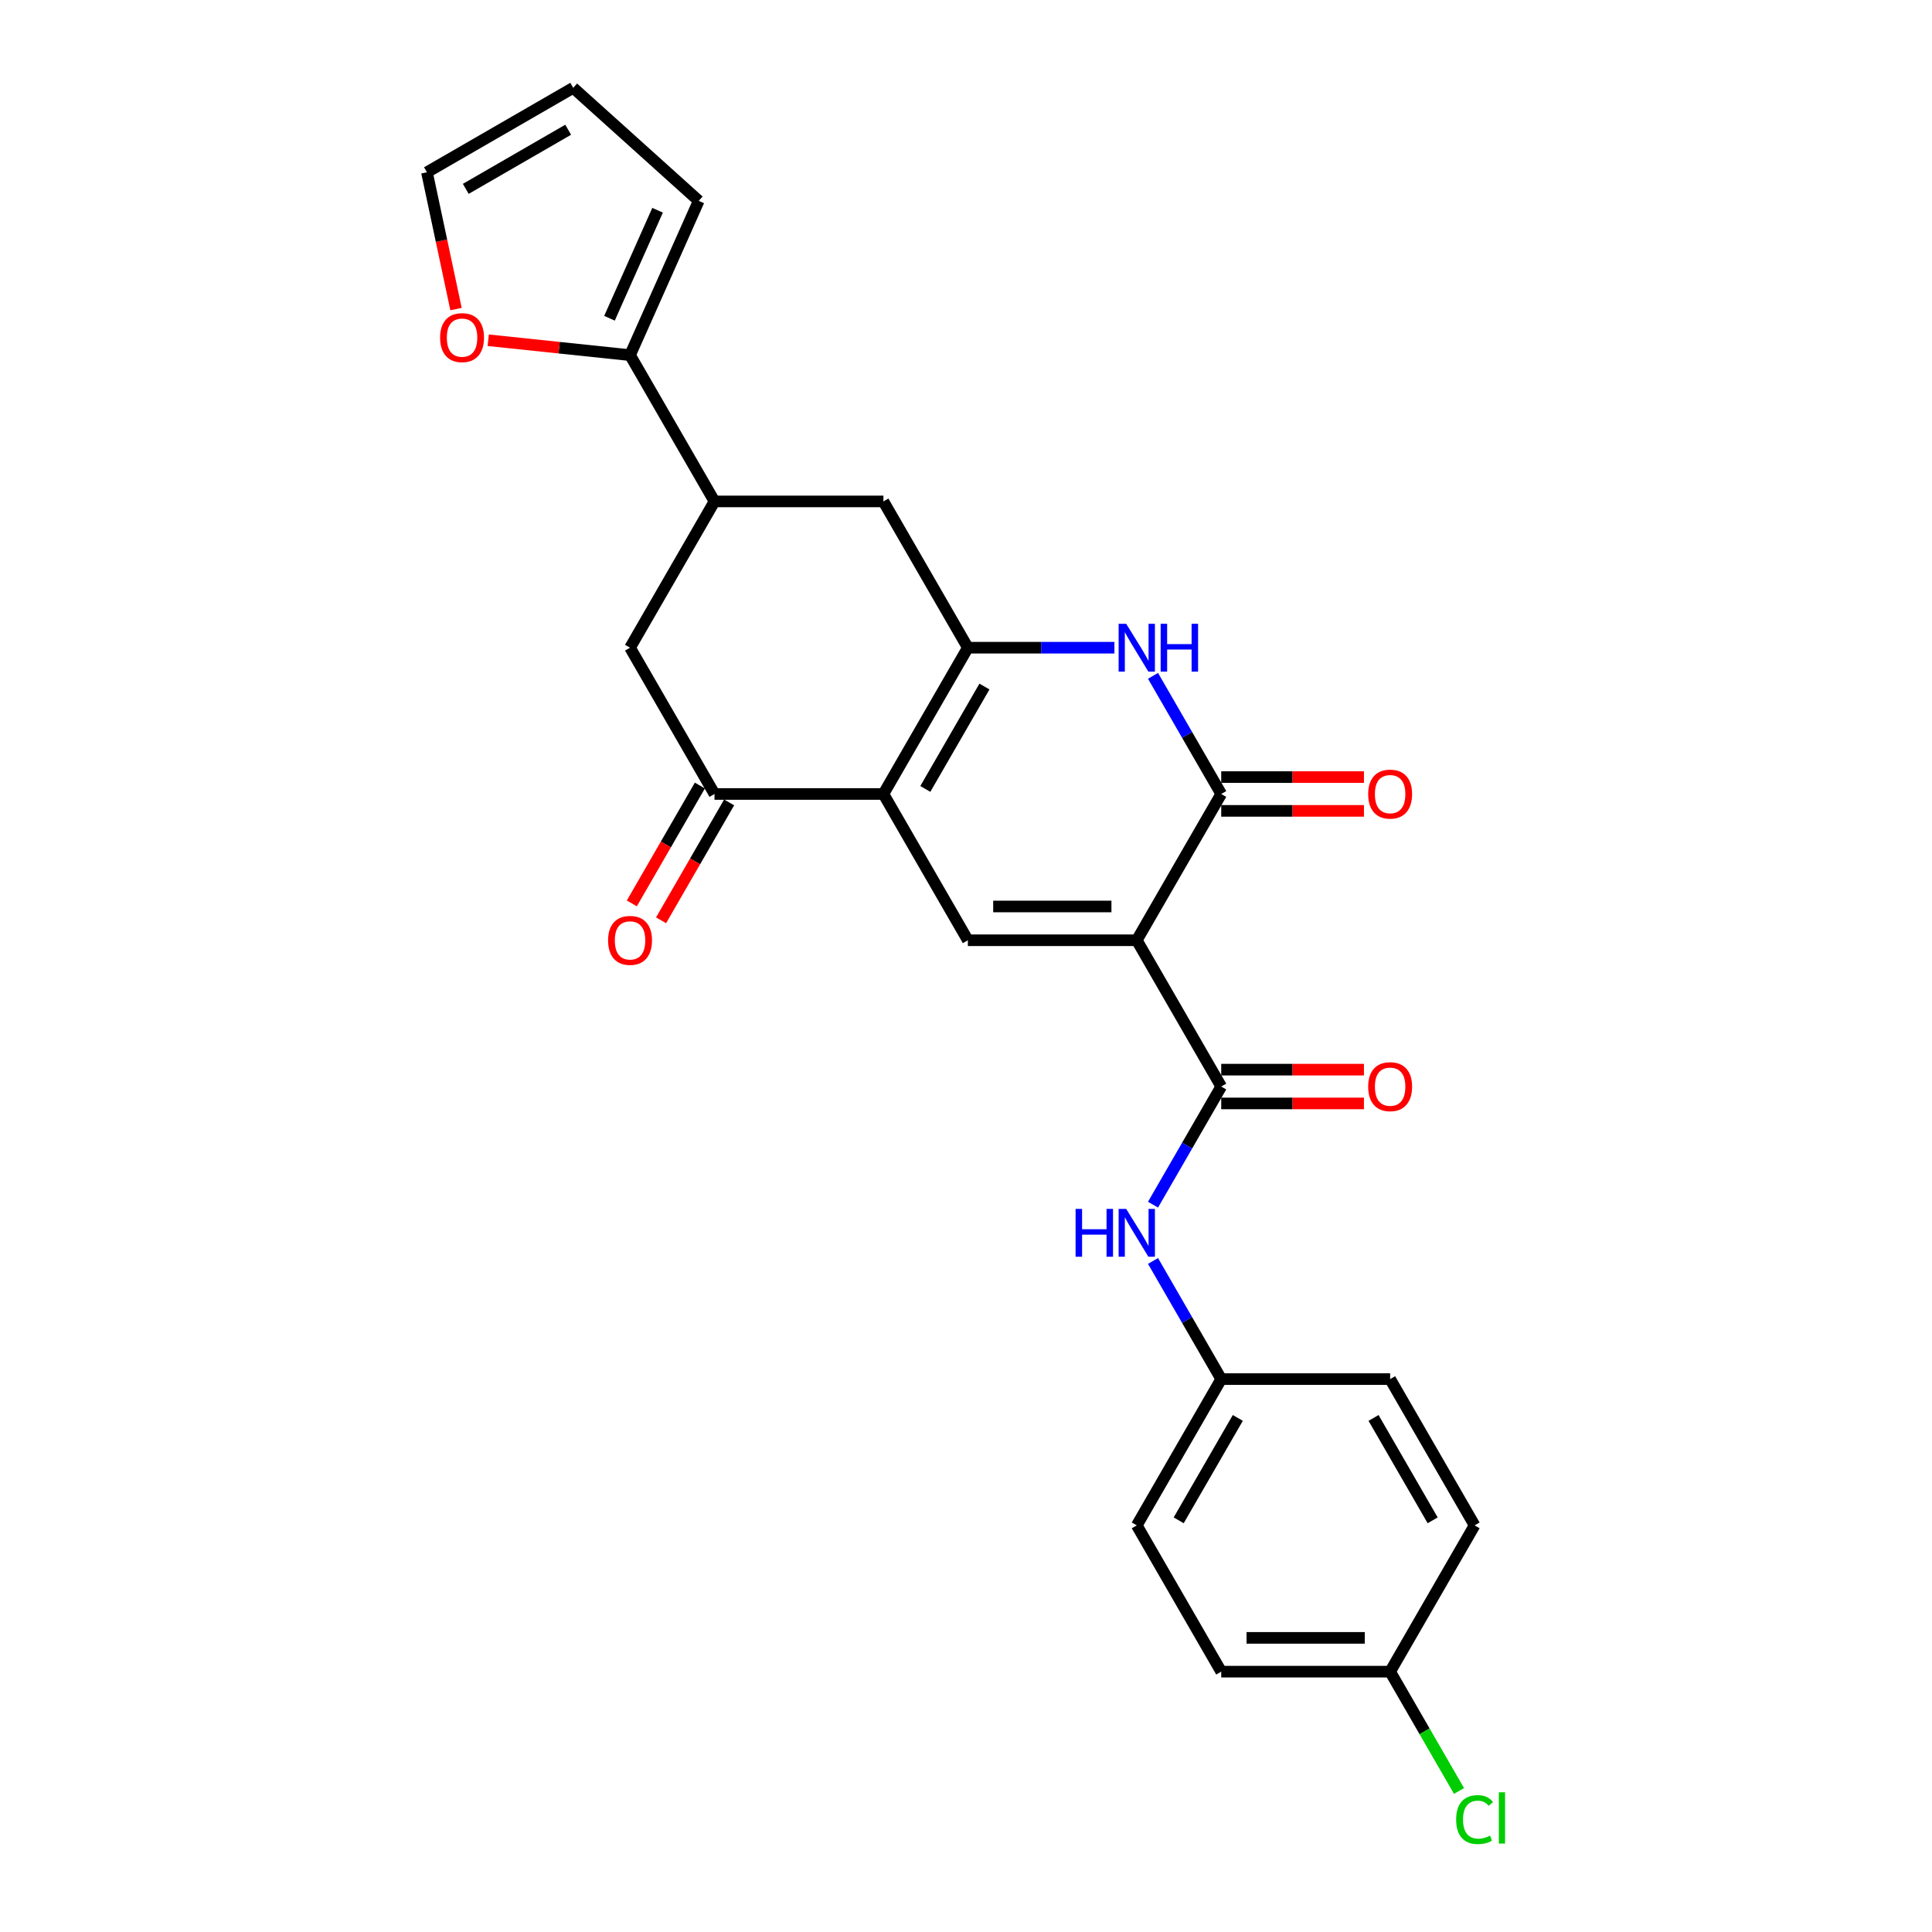 <?xml version='1.0' encoding='iso-8859-1'?>
<svg version='1.1' baseProfile='full'
              xmlns='http://www.w3.org/2000/svg'
                      xmlns:rdkit='http://www.rdkit.org/xml'
                      xmlns:xlink='http://www.w3.org/1999/xlink'
                  xml:space='preserve'
width='1000px' height='1000px' viewBox='0 0 1000 1000'>
<!-- END OF HEADER -->
<rect style='opacity:1.0;fill:#FFFFFF;stroke:none' width='1000' height='1000' x='0' y='0'> </rect>
<path class='bond-2' d='M 588.39,486.677 L 632.103,410.964' style='fill:none;fill-rule:evenodd;stroke:#000000;stroke-width:6px;stroke-linecap:butt;stroke-linejoin:miter;stroke-opacity:1' />
<path class='bond-3' d='M 588.39,486.677 L 500.963,486.677' style='fill:none;fill-rule:evenodd;stroke:#000000;stroke-width:6px;stroke-linecap:butt;stroke-linejoin:miter;stroke-opacity:1' />
<path class='bond-3' d='M 575.276,469.192 L 514.077,469.192' style='fill:none;fill-rule:evenodd;stroke:#000000;stroke-width:6px;stroke-linecap:butt;stroke-linejoin:miter;stroke-opacity:1' />
<path class='bond-5' d='M 588.39,486.677 L 632.103,562.391' style='fill:none;fill-rule:evenodd;stroke:#000000;stroke-width:6px;stroke-linecap:butt;stroke-linejoin:miter;stroke-opacity:1' />
<path class='bond-0' d='M 457.25,410.964 L 500.963,486.677' style='fill:none;fill-rule:evenodd;stroke:#000000;stroke-width:6px;stroke-linecap:butt;stroke-linejoin:miter;stroke-opacity:1' />
<path class='bond-1' d='M 457.25,410.964 L 500.963,335.25' style='fill:none;fill-rule:evenodd;stroke:#000000;stroke-width:6px;stroke-linecap:butt;stroke-linejoin:miter;stroke-opacity:1' />
<path class='bond-1' d='M 478.95,408.349 L 509.549,355.35' style='fill:none;fill-rule:evenodd;stroke:#000000;stroke-width:6px;stroke-linecap:butt;stroke-linejoin:miter;stroke-opacity:1' />
<path class='bond-6' d='M 457.25,410.964 L 369.823,410.964' style='fill:none;fill-rule:evenodd;stroke:#000000;stroke-width:6px;stroke-linecap:butt;stroke-linejoin:miter;stroke-opacity:1' />
<path class='bond-9' d='M 500.963,335.25 L 457.25,259.536' style='fill:none;fill-rule:evenodd;stroke:#000000;stroke-width:6px;stroke-linecap:butt;stroke-linejoin:miter;stroke-opacity:1' />
<path class='bond-26' d='M 500.963,335.25 L 538.889,335.25' style='fill:none;fill-rule:evenodd;stroke:#000000;stroke-width:6px;stroke-linecap:butt;stroke-linejoin:miter;stroke-opacity:1' />
<path class='bond-26' d='M 538.889,335.25 L 576.815,335.25' style='fill:none;fill-rule:evenodd;stroke:#0000FF;stroke-width:6px;stroke-linecap:butt;stroke-linejoin:miter;stroke-opacity:1' />
<path class='bond-4' d='M 632.103,410.964 L 614.451,380.389' style='fill:none;fill-rule:evenodd;stroke:#000000;stroke-width:6px;stroke-linecap:butt;stroke-linejoin:miter;stroke-opacity:1' />
<path class='bond-4' d='M 614.451,380.389 L 596.799,349.815' style='fill:none;fill-rule:evenodd;stroke:#0000FF;stroke-width:6px;stroke-linecap:butt;stroke-linejoin:miter;stroke-opacity:1' />
<path class='bond-13' d='M 632.103,419.706 L 669.041,419.706' style='fill:none;fill-rule:evenodd;stroke:#000000;stroke-width:6px;stroke-linecap:butt;stroke-linejoin:miter;stroke-opacity:1' />
<path class='bond-13' d='M 669.041,419.706 L 705.979,419.706' style='fill:none;fill-rule:evenodd;stroke:#FF0000;stroke-width:6px;stroke-linecap:butt;stroke-linejoin:miter;stroke-opacity:1' />
<path class='bond-13' d='M 632.103,402.221 L 669.041,402.221' style='fill:none;fill-rule:evenodd;stroke:#000000;stroke-width:6px;stroke-linecap:butt;stroke-linejoin:miter;stroke-opacity:1' />
<path class='bond-13' d='M 669.041,402.221 L 705.979,402.221' style='fill:none;fill-rule:evenodd;stroke:#FF0000;stroke-width:6px;stroke-linecap:butt;stroke-linejoin:miter;stroke-opacity:1' />
<path class='bond-10' d='M 632.103,562.391 L 614.451,592.965' style='fill:none;fill-rule:evenodd;stroke:#000000;stroke-width:6px;stroke-linecap:butt;stroke-linejoin:miter;stroke-opacity:1' />
<path class='bond-10' d='M 614.451,592.965 L 596.799,623.539' style='fill:none;fill-rule:evenodd;stroke:#0000FF;stroke-width:6px;stroke-linecap:butt;stroke-linejoin:miter;stroke-opacity:1' />
<path class='bond-14' d='M 632.103,571.134 L 669.041,571.134' style='fill:none;fill-rule:evenodd;stroke:#000000;stroke-width:6px;stroke-linecap:butt;stroke-linejoin:miter;stroke-opacity:1' />
<path class='bond-14' d='M 669.041,571.134 L 705.979,571.134' style='fill:none;fill-rule:evenodd;stroke:#FF0000;stroke-width:6px;stroke-linecap:butt;stroke-linejoin:miter;stroke-opacity:1' />
<path class='bond-14' d='M 632.103,553.648 L 669.041,553.648' style='fill:none;fill-rule:evenodd;stroke:#000000;stroke-width:6px;stroke-linecap:butt;stroke-linejoin:miter;stroke-opacity:1' />
<path class='bond-14' d='M 669.041,553.648 L 705.979,553.648' style='fill:none;fill-rule:evenodd;stroke:#FF0000;stroke-width:6px;stroke-linecap:butt;stroke-linejoin:miter;stroke-opacity:1' />
<path class='bond-11' d='M 369.823,410.964 L 326.11,335.25' style='fill:none;fill-rule:evenodd;stroke:#000000;stroke-width:6px;stroke-linecap:butt;stroke-linejoin:miter;stroke-opacity:1' />
<path class='bond-15' d='M 362.252,406.592 L 344.64,437.097' style='fill:none;fill-rule:evenodd;stroke:#000000;stroke-width:6px;stroke-linecap:butt;stroke-linejoin:miter;stroke-opacity:1' />
<path class='bond-15' d='M 344.64,437.097 L 327.029,467.601' style='fill:none;fill-rule:evenodd;stroke:#FF0000;stroke-width:6px;stroke-linecap:butt;stroke-linejoin:miter;stroke-opacity:1' />
<path class='bond-15' d='M 377.395,415.335 L 359.783,445.839' style='fill:none;fill-rule:evenodd;stroke:#000000;stroke-width:6px;stroke-linecap:butt;stroke-linejoin:miter;stroke-opacity:1' />
<path class='bond-15' d='M 359.783,445.839 L 342.171,476.343' style='fill:none;fill-rule:evenodd;stroke:#FF0000;stroke-width:6px;stroke-linecap:butt;stroke-linejoin:miter;stroke-opacity:1' />
<path class='bond-7' d='M 369.823,259.536 L 326.11,335.25' style='fill:none;fill-rule:evenodd;stroke:#000000;stroke-width:6px;stroke-linecap:butt;stroke-linejoin:miter;stroke-opacity:1' />
<path class='bond-8' d='M 369.823,259.536 L 326.11,183.823' style='fill:none;fill-rule:evenodd;stroke:#000000;stroke-width:6px;stroke-linecap:butt;stroke-linejoin:miter;stroke-opacity:1' />
<path class='bond-27' d='M 369.823,259.536 L 457.25,259.536' style='fill:none;fill-rule:evenodd;stroke:#000000;stroke-width:6px;stroke-linecap:butt;stroke-linejoin:miter;stroke-opacity:1' />
<path class='bond-12' d='M 326.11,183.823 L 289.412,179.965' style='fill:none;fill-rule:evenodd;stroke:#000000;stroke-width:6px;stroke-linecap:butt;stroke-linejoin:miter;stroke-opacity:1' />
<path class='bond-12' d='M 289.412,179.965 L 252.713,176.108' style='fill:none;fill-rule:evenodd;stroke:#FF0000;stroke-width:6px;stroke-linecap:butt;stroke-linejoin:miter;stroke-opacity:1' />
<path class='bond-16' d='M 326.11,183.823 L 361.67,103.954' style='fill:none;fill-rule:evenodd;stroke:#000000;stroke-width:6px;stroke-linecap:butt;stroke-linejoin:miter;stroke-opacity:1' />
<path class='bond-16' d='M 315.47,164.73 L 340.362,108.823' style='fill:none;fill-rule:evenodd;stroke:#000000;stroke-width:6px;stroke-linecap:butt;stroke-linejoin:miter;stroke-opacity:1' />
<path class='bond-19' d='M 596.799,652.67 L 614.451,683.244' style='fill:none;fill-rule:evenodd;stroke:#0000FF;stroke-width:6px;stroke-linecap:butt;stroke-linejoin:miter;stroke-opacity:1' />
<path class='bond-19' d='M 614.451,683.244 L 632.103,713.818' style='fill:none;fill-rule:evenodd;stroke:#000000;stroke-width:6px;stroke-linecap:butt;stroke-linejoin:miter;stroke-opacity:1' />
<path class='bond-17' d='M 236.037,159.979 L 228.511,124.573' style='fill:none;fill-rule:evenodd;stroke:#FF0000;stroke-width:6px;stroke-linecap:butt;stroke-linejoin:miter;stroke-opacity:1' />
<path class='bond-17' d='M 228.511,124.573 L 220.985,89.168' style='fill:none;fill-rule:evenodd;stroke:#000000;stroke-width:6px;stroke-linecap:butt;stroke-linejoin:miter;stroke-opacity:1' />
<path class='bond-18' d='M 361.67,103.954 L 296.699,45.455' style='fill:none;fill-rule:evenodd;stroke:#000000;stroke-width:6px;stroke-linecap:butt;stroke-linejoin:miter;stroke-opacity:1' />
<path class='bond-29' d='M 220.985,89.168 L 296.699,45.455' style='fill:none;fill-rule:evenodd;stroke:#000000;stroke-width:6px;stroke-linecap:butt;stroke-linejoin:miter;stroke-opacity:1' />
<path class='bond-29' d='M 241.085,97.754 L 294.084,67.154' style='fill:none;fill-rule:evenodd;stroke:#000000;stroke-width:6px;stroke-linecap:butt;stroke-linejoin:miter;stroke-opacity:1' />
<path class='bond-22' d='M 632.103,713.818 L 719.53,713.818' style='fill:none;fill-rule:evenodd;stroke:#000000;stroke-width:6px;stroke-linecap:butt;stroke-linejoin:miter;stroke-opacity:1' />
<path class='bond-23' d='M 632.103,713.818 L 588.39,789.532' style='fill:none;fill-rule:evenodd;stroke:#000000;stroke-width:6px;stroke-linecap:butt;stroke-linejoin:miter;stroke-opacity:1' />
<path class='bond-23' d='M 640.689,733.918 L 610.09,786.918' style='fill:none;fill-rule:evenodd;stroke:#000000;stroke-width:6px;stroke-linecap:butt;stroke-linejoin:miter;stroke-opacity:1' />
<path class='bond-20' d='M 719.53,865.246 L 632.103,865.246' style='fill:none;fill-rule:evenodd;stroke:#000000;stroke-width:6px;stroke-linecap:butt;stroke-linejoin:miter;stroke-opacity:1' />
<path class='bond-20' d='M 706.416,847.76 L 645.217,847.76' style='fill:none;fill-rule:evenodd;stroke:#000000;stroke-width:6px;stroke-linecap:butt;stroke-linejoin:miter;stroke-opacity:1' />
<path class='bond-21' d='M 719.53,865.246 L 737.358,896.126' style='fill:none;fill-rule:evenodd;stroke:#000000;stroke-width:6px;stroke-linecap:butt;stroke-linejoin:miter;stroke-opacity:1' />
<path class='bond-21' d='M 737.358,896.126 L 755.187,927.006' style='fill:none;fill-rule:evenodd;stroke:#00CC00;stroke-width:6px;stroke-linecap:butt;stroke-linejoin:miter;stroke-opacity:1' />
<path class='bond-28' d='M 719.53,865.246 L 763.243,789.532' style='fill:none;fill-rule:evenodd;stroke:#000000;stroke-width:6px;stroke-linecap:butt;stroke-linejoin:miter;stroke-opacity:1' />
<path class='bond-24' d='M 719.53,713.818 L 763.243,789.532' style='fill:none;fill-rule:evenodd;stroke:#000000;stroke-width:6px;stroke-linecap:butt;stroke-linejoin:miter;stroke-opacity:1' />
<path class='bond-24' d='M 710.944,733.918 L 741.543,786.918' style='fill:none;fill-rule:evenodd;stroke:#000000;stroke-width:6px;stroke-linecap:butt;stroke-linejoin:miter;stroke-opacity:1' />
<path class='bond-25' d='M 588.39,789.532 L 632.103,865.246' style='fill:none;fill-rule:evenodd;stroke:#000000;stroke-width:6px;stroke-linecap:butt;stroke-linejoin:miter;stroke-opacity:1' />
<path  class='atom-5' d='M 582.917 322.87
L 591.03 335.984
Q 591.834 337.278, 593.128 339.621
Q 594.422 341.964, 594.492 342.104
L 594.492 322.87
L 597.779 322.87
L 597.779 347.63
L 594.387 347.63
L 585.68 333.292
Q 584.665 331.613, 583.581 329.69
Q 582.532 327.766, 582.217 327.172
L 582.217 347.63
L 579 347.63
L 579 322.87
L 582.917 322.87
' fill='#0000FF'/>
<path  class='atom-5' d='M 600.752 322.87
L 604.109 322.87
L 604.109 333.396
L 616.768 333.396
L 616.768 322.87
L 620.126 322.87
L 620.126 347.63
L 616.768 347.63
L 616.768 336.194
L 604.109 336.194
L 604.109 347.63
L 600.752 347.63
L 600.752 322.87
' fill='#0000FF'/>
<path  class='atom-11' d='M 556.724 625.725
L 560.081 625.725
L 560.081 636.251
L 572.74 636.251
L 572.74 625.725
L 576.098 625.725
L 576.098 650.484
L 572.74 650.484
L 572.74 639.049
L 560.081 639.049
L 560.081 650.484
L 556.724 650.484
L 556.724 625.725
' fill='#0000FF'/>
<path  class='atom-11' d='M 582.917 625.725
L 591.03 638.839
Q 591.834 640.133, 593.128 642.476
Q 594.422 644.819, 594.492 644.959
L 594.492 625.725
L 597.779 625.725
L 597.779 650.484
L 594.387 650.484
L 585.68 636.146
Q 584.665 634.468, 583.581 632.544
Q 582.532 630.621, 582.217 630.026
L 582.217 650.484
L 579 650.484
L 579 625.725
L 582.917 625.725
' fill='#0000FF'/>
<path  class='atom-13' d='M 227.797 174.754
Q 227.797 168.809, 230.734 165.487
Q 233.672 162.165, 239.162 162.165
Q 244.653 162.165, 247.59 165.487
Q 250.528 168.809, 250.528 174.754
Q 250.528 180.769, 247.555 184.196
Q 244.583 187.588, 239.162 187.588
Q 233.707 187.588, 230.734 184.196
Q 227.797 180.804, 227.797 174.754
M 239.162 184.791
Q 242.939 184.791, 244.967 182.273
Q 247.031 179.72, 247.031 174.754
Q 247.031 169.893, 244.967 167.445
Q 242.939 164.962, 239.162 164.962
Q 235.385 164.962, 233.322 167.41
Q 231.294 169.858, 231.294 174.754
Q 231.294 179.755, 233.322 182.273
Q 235.385 184.791, 239.162 184.791
' fill='#FF0000'/>
<path  class='atom-14' d='M 708.164 411.034
Q 708.164 405.089, 711.102 401.766
Q 714.039 398.444, 719.53 398.444
Q 725.02 398.444, 727.958 401.766
Q 730.895 405.089, 730.895 411.034
Q 730.895 417.049, 727.923 420.476
Q 724.95 423.868, 719.53 423.868
Q 714.074 423.868, 711.102 420.476
Q 708.164 417.083, 708.164 411.034
M 719.53 421.07
Q 723.307 421.07, 725.335 418.552
Q 727.398 415.999, 727.398 411.034
Q 727.398 406.173, 725.335 403.725
Q 723.307 401.242, 719.53 401.242
Q 715.753 401.242, 713.69 403.69
Q 711.661 406.138, 711.661 411.034
Q 711.661 416.034, 713.69 418.552
Q 715.753 421.07, 719.53 421.07
' fill='#FF0000'/>
<path  class='atom-15' d='M 708.164 562.461
Q 708.164 556.516, 711.102 553.194
Q 714.039 549.871, 719.53 549.871
Q 725.02 549.871, 727.958 553.194
Q 730.895 556.516, 730.895 562.461
Q 730.895 568.476, 727.923 571.903
Q 724.95 575.295, 719.53 575.295
Q 714.074 575.295, 711.102 571.903
Q 708.164 568.511, 708.164 562.461
M 719.53 572.497
Q 723.307 572.497, 725.335 569.98
Q 727.398 567.427, 727.398 562.461
Q 727.398 557.6, 725.335 555.152
Q 723.307 552.669, 719.53 552.669
Q 715.753 552.669, 713.69 555.117
Q 711.661 557.565, 711.661 562.461
Q 711.661 567.462, 713.69 569.98
Q 715.753 572.497, 719.53 572.497
' fill='#FF0000'/>
<path  class='atom-16' d='M 314.744 486.747
Q 314.744 480.802, 317.682 477.48
Q 320.62 474.158, 326.11 474.158
Q 331.6 474.158, 334.538 477.48
Q 337.475 480.802, 337.475 486.747
Q 337.475 492.762, 334.503 496.189
Q 331.53 499.581, 326.11 499.581
Q 320.654 499.581, 317.682 496.189
Q 314.744 492.797, 314.744 486.747
M 326.11 496.784
Q 329.887 496.784, 331.915 494.266
Q 333.978 491.713, 333.978 486.747
Q 333.978 481.886, 331.915 479.438
Q 329.887 476.955, 326.11 476.955
Q 322.333 476.955, 320.27 479.403
Q 318.242 481.851, 318.242 486.747
Q 318.242 491.748, 320.27 494.266
Q 322.333 496.784, 326.11 496.784
' fill='#FF0000'/>
<path  class='atom-22' d='M 753.696 941.816
Q 753.696 935.661, 756.564 932.444
Q 759.466 929.192, 764.957 929.192
Q 770.062 929.192, 772.79 932.794
L 770.482 934.682
Q 768.489 932.059, 764.957 932.059
Q 761.215 932.059, 759.221 934.577
Q 757.263 937.06, 757.263 941.816
Q 757.263 946.712, 759.291 949.23
Q 761.355 951.748, 765.341 951.748
Q 768.069 951.748, 771.251 950.104
L 772.23 952.727
Q 770.937 953.566, 768.978 954.056
Q 767.02 954.545, 764.852 954.545
Q 759.466 954.545, 756.564 951.258
Q 753.696 947.971, 753.696 941.816
' fill='#00CC00'/>
<path  class='atom-22' d='M 775.798 927.688
L 779.015 927.688
L 779.015 954.231
L 775.798 954.231
L 775.798 927.688
' fill='#00CC00'/>
</svg>
